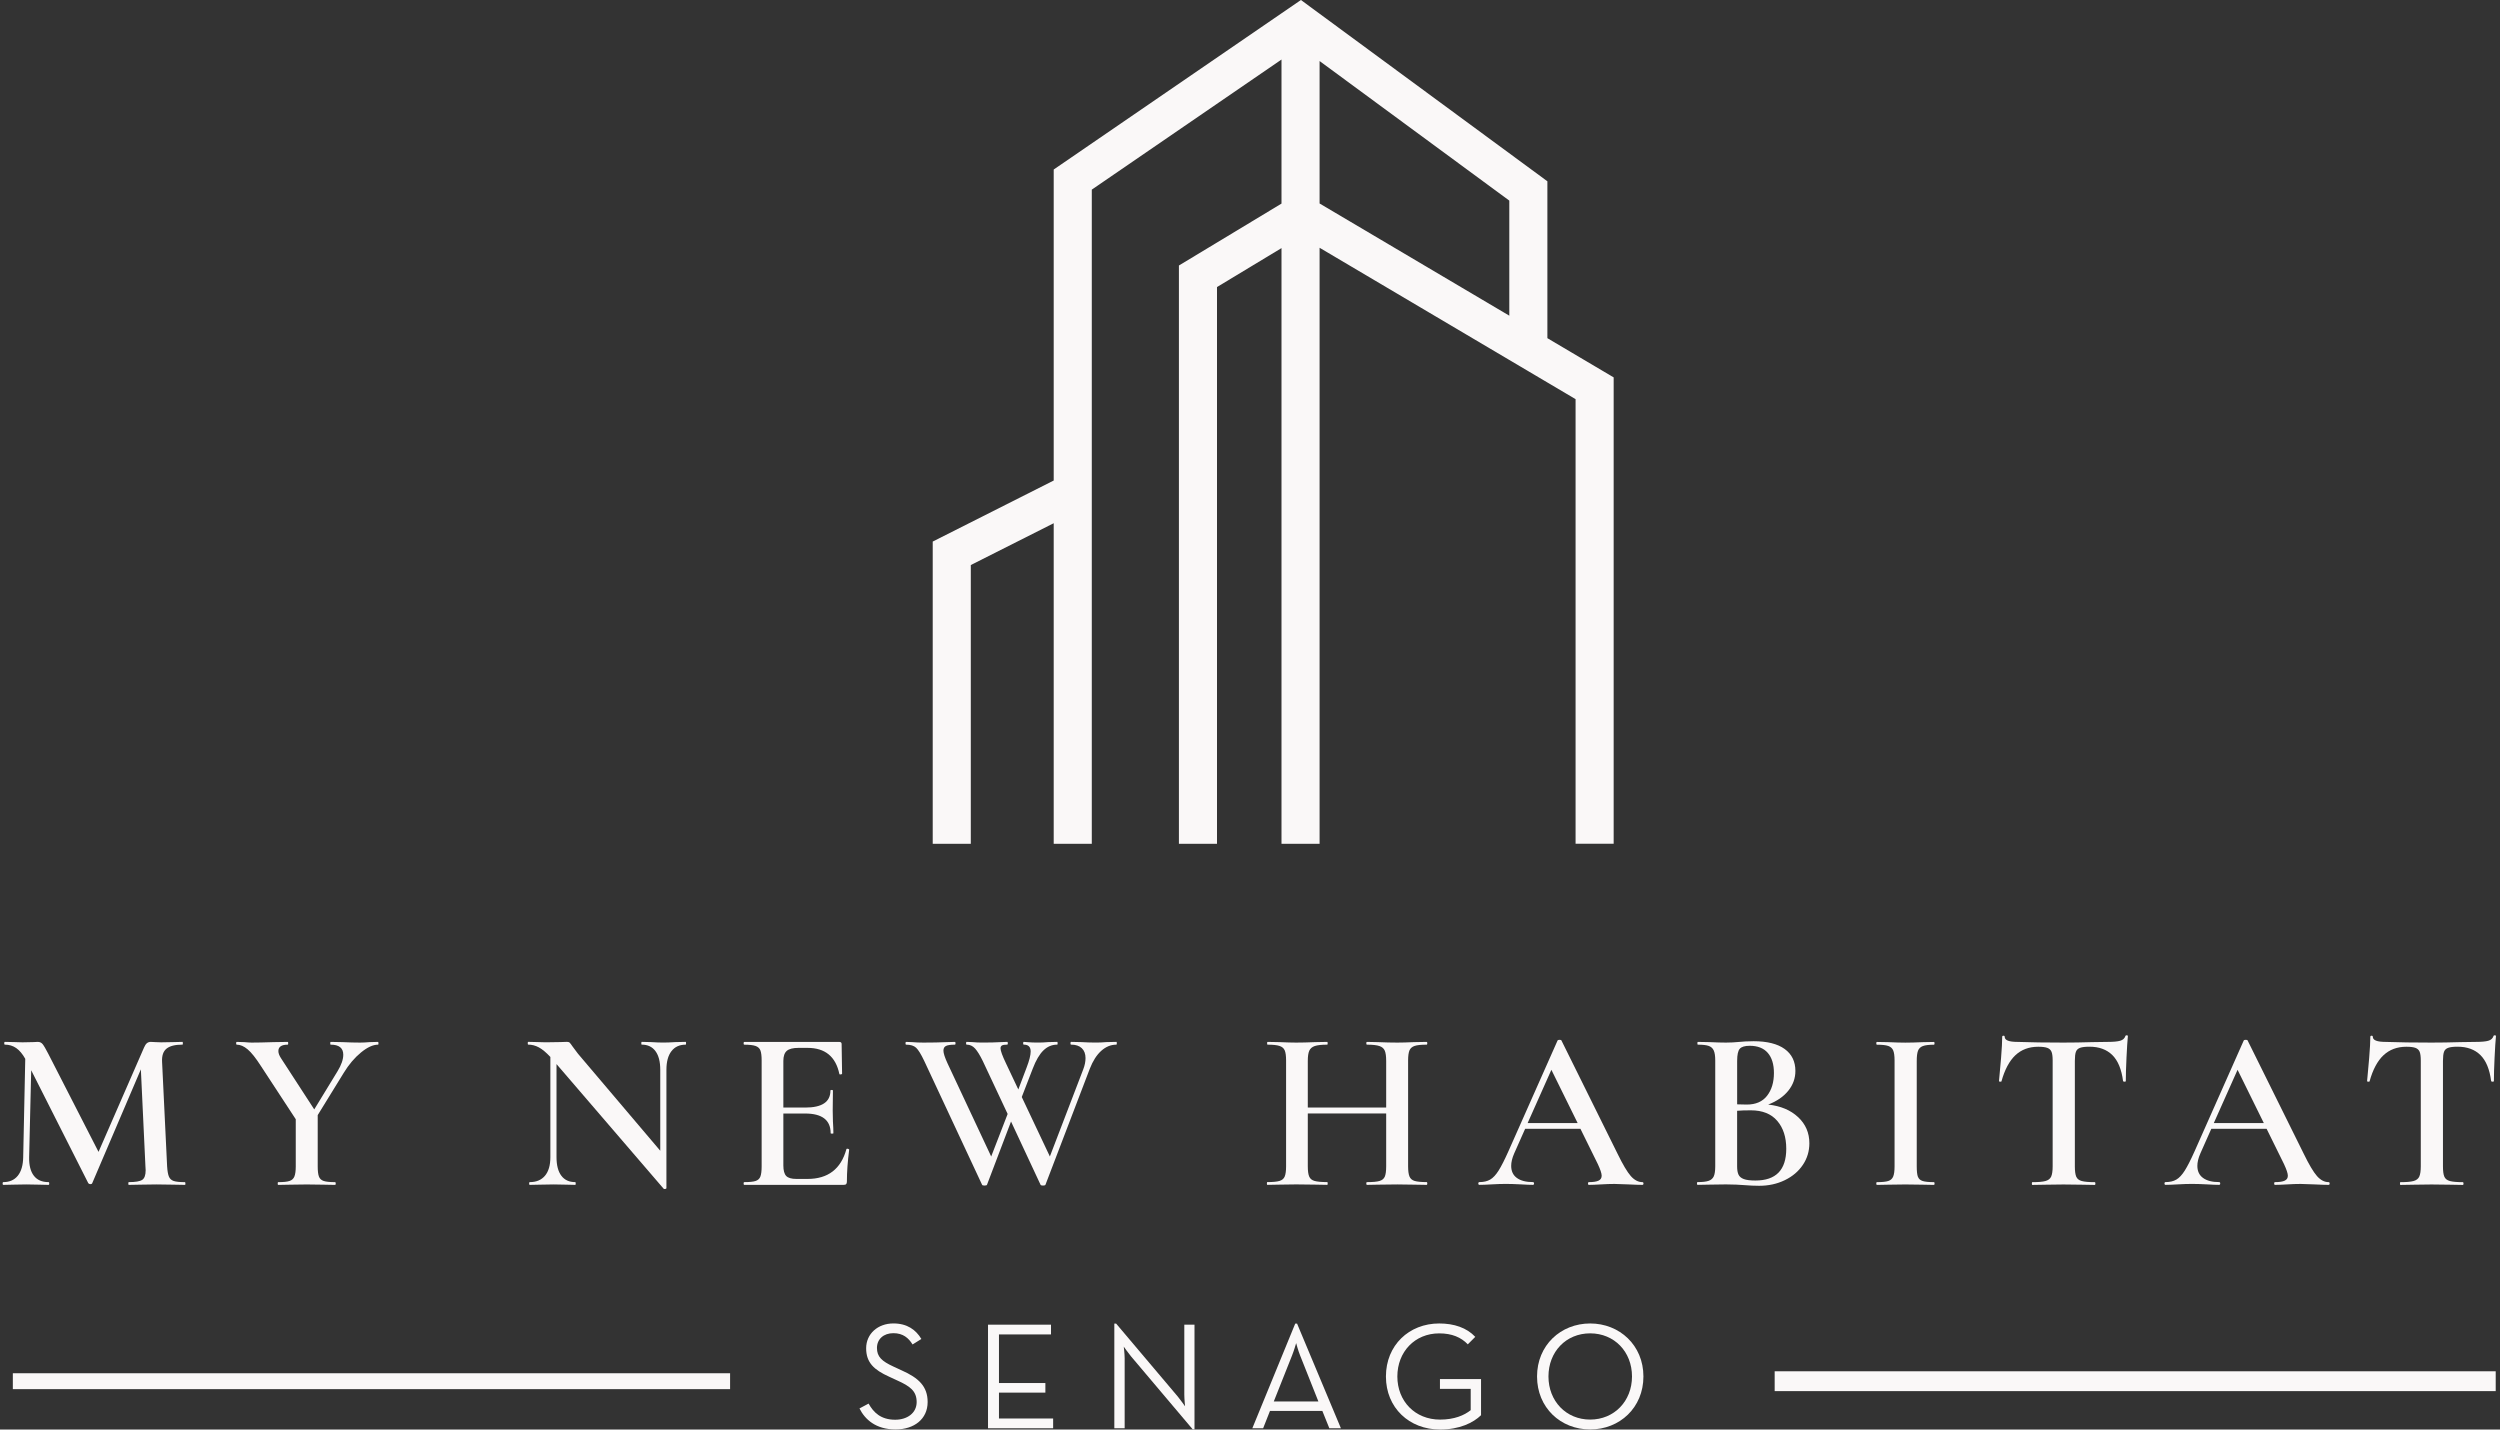 <svg xmlns="http://www.w3.org/2000/svg" width="369" height="211" viewBox="0 0 369 211" fill="none"><rect x="0" y="0" width="369" height="211" fill="#333333" stroke="none"/><path d="M27.37 174.684C27.37 174.819 27.348 174.888 27.301 174.888C26.558 174.888 25.964 174.877 25.514 174.855L23.086 174.822L20.727 174.855C20.321 174.877 19.748 174.888 19.005 174.888C18.962 174.888 18.94 174.819 18.94 174.684C18.94 174.55 18.962 174.481 19.005 174.481C19.994 174.481 20.658 174.369 20.995 174.144C21.332 173.919 21.498 173.447 21.498 172.725L21.466 172.152L20.792 157.835L13.608 174.648C13.565 174.739 13.474 174.782 13.34 174.782C13.228 174.782 13.126 174.739 13.036 174.648L4.605 157.969L4.301 170.798C4.279 171.992 4.508 172.903 4.993 173.534C5.475 174.166 6.2 174.481 7.168 174.481C7.237 174.481 7.269 174.55 7.269 174.684C7.269 174.819 7.237 174.888 7.168 174.888C6.563 174.888 6.088 174.877 5.751 174.855L3.895 174.822L1.905 174.855C1.568 174.877 1.097 174.888 0.488 174.888C0.419 174.888 0.387 174.819 0.387 174.684C0.387 174.55 0.419 174.481 0.488 174.481C1.409 174.481 2.123 174.166 2.63 173.534C3.138 172.903 3.402 171.992 3.424 170.798L3.728 156.282C3.322 155.563 2.88 155.033 2.395 154.696C1.909 154.359 1.354 154.188 0.724 154.188C0.655 154.188 0.622 154.119 0.622 153.985C0.622 153.851 0.655 153.782 0.724 153.782L2.173 153.814C2.463 153.836 2.848 153.847 3.319 153.847L4.903 153.814C5.08 153.793 5.309 153.782 5.577 153.782C5.87 153.782 6.106 153.891 6.283 154.101C6.461 154.315 6.744 154.794 7.124 155.534L14.543 170.018L21.256 154.624C21.39 154.308 21.538 154.09 21.694 153.967C21.85 153.843 22.042 153.782 22.267 153.782C22.423 153.782 22.626 153.793 22.876 153.814C23.122 153.836 23.427 153.847 23.785 153.847L25.608 153.814C25.902 153.793 26.337 153.782 26.924 153.782C26.968 153.782 26.993 153.851 26.993 153.985C26.993 154.119 26.968 154.188 26.924 154.188C25.844 154.188 25.065 154.384 24.579 154.78C24.093 155.175 23.876 155.821 23.923 156.721L24.666 172.152C24.71 172.848 24.8 173.356 24.934 173.672C25.068 173.988 25.304 174.202 25.641 174.314C25.978 174.427 26.529 174.485 27.294 174.485C27.337 174.485 27.363 174.554 27.363 174.688L27.37 174.684Z" fill="#FAF8F8"></path><path d="M55.864 153.988C55.864 154.123 55.843 154.192 55.799 154.192C55.056 154.192 54.215 154.58 53.27 155.356C52.324 156.133 51.483 157.13 50.74 158.346L46.894 164.59V172.152C46.894 172.848 46.956 173.356 47.079 173.672C47.202 173.988 47.438 174.202 47.786 174.314C48.134 174.427 48.688 174.485 49.453 174.485C49.522 174.485 49.555 174.554 49.555 174.688C49.555 174.822 49.522 174.891 49.453 174.891C48.71 174.891 48.137 174.88 47.731 174.858L45.271 174.826L42.842 174.858C42.393 174.88 41.795 174.891 41.055 174.891C41.012 174.891 40.99 174.822 40.99 174.688C40.99 174.554 41.012 174.485 41.055 174.485C41.82 174.485 42.378 174.43 42.726 174.314C43.074 174.202 43.317 173.984 43.451 173.657C43.585 173.331 43.654 172.83 43.654 172.155V165.2L38.526 157.366C37.761 156.173 37.105 155.345 36.554 154.885C36.003 154.424 35.47 154.192 34.952 154.192C34.883 154.192 34.851 154.123 34.851 153.988C34.851 153.854 34.883 153.785 34.952 153.785L36.065 153.818C36.561 153.865 36.92 153.887 37.145 153.887C37.91 153.887 38.99 153.865 40.381 153.818L42.473 153.785C42.516 153.785 42.538 153.854 42.538 153.988C42.538 154.123 42.516 154.192 42.473 154.192C41.552 154.192 41.088 154.507 41.088 155.139C41.088 155.454 41.222 155.813 41.494 156.22L46.383 163.748L49.823 158.11C50.385 157.188 50.667 156.376 50.667 155.679C50.667 154.689 50.047 154.192 48.812 154.192C48.764 154.192 48.743 154.123 48.743 153.988C48.743 153.854 48.764 153.785 48.812 153.785L50.566 153.818C51.512 153.865 52.374 153.887 53.164 153.887C53.545 153.887 54.005 153.865 54.545 153.818L55.792 153.785C55.836 153.785 55.857 153.854 55.857 153.988H55.864Z" fill="#FAF8F8"></path><path d="M101.263 153.988C101.263 154.123 101.242 154.191 101.198 154.191C100.299 154.191 99.6 154.511 99.107 155.153C98.61 155.795 98.364 156.713 98.364 157.903V175.359C98.364 175.428 98.306 175.471 98.194 175.493C98.081 175.515 98.001 175.504 97.958 175.461L82.141 157.058V170.798C82.141 171.992 82.377 172.903 82.852 173.534C83.323 174.165 84.008 174.481 84.907 174.481C84.95 174.481 84.975 174.55 84.975 174.684C84.975 174.818 84.954 174.887 84.907 174.887C84.298 174.887 83.838 174.876 83.526 174.855L81.739 174.822L79.749 174.855C79.39 174.876 78.872 174.887 78.198 174.887C78.129 174.887 78.097 174.818 78.097 174.684C78.097 174.55 78.129 174.481 78.198 174.481C79.166 174.481 79.912 174.165 80.442 173.534C80.971 172.903 81.235 171.992 81.235 170.798V156.009C80.605 155.334 80.039 154.863 79.532 154.591C79.028 154.322 78.502 154.184 77.962 154.184C77.919 154.184 77.894 154.115 77.894 153.981C77.894 153.847 77.915 153.778 77.962 153.778L79.311 153.81C79.604 153.832 80.017 153.843 80.557 153.843L82.714 153.81C82.982 153.789 83.308 153.778 83.692 153.778C83.874 153.778 84.008 153.821 84.098 153.912C84.185 154.003 84.323 154.181 84.504 154.453L85.313 155.534L97.454 169.851V157.9C97.454 156.706 97.219 155.788 96.747 155.149C96.273 154.507 95.598 154.188 94.725 154.188C94.678 154.188 94.656 154.119 94.656 153.985C94.656 153.85 94.678 153.781 94.725 153.781L96.106 153.814C96.823 153.861 97.421 153.883 97.893 153.883C98.364 153.883 98.951 153.861 99.716 153.814L101.198 153.781C101.242 153.781 101.263 153.85 101.263 153.985V153.988Z" fill="#FAF8F8"></path><path d="M125.071 169.554C125.14 169.554 125.202 169.572 125.256 169.605C125.31 169.637 125.339 169.666 125.339 169.688C125.115 171.401 125.002 172.965 125.002 174.38C125.002 174.561 124.97 174.688 124.901 174.768C124.832 174.848 124.698 174.888 124.495 174.888H109.856C109.791 174.888 109.755 174.819 109.755 174.684C109.755 174.55 109.787 174.481 109.856 174.481C110.621 174.481 111.179 174.427 111.527 174.311C111.875 174.198 112.111 173.981 112.234 173.654C112.357 173.327 112.419 172.827 112.419 172.152V156.521C112.419 155.846 112.357 155.353 112.234 155.037C112.111 154.722 111.868 154.504 111.509 154.38C111.15 154.257 110.599 154.195 109.856 154.195C109.791 154.195 109.755 154.127 109.755 153.992C109.755 153.858 109.787 153.789 109.856 153.789H123.886C124.111 153.789 124.223 153.891 124.223 154.094L124.292 158.484C124.292 158.531 124.23 158.564 124.107 158.586C123.984 158.607 123.911 158.586 123.89 158.517C123.35 155.952 121.788 154.667 119.2 154.667H117.852C117.043 154.667 116.471 154.812 116.13 155.106C115.793 155.4 115.623 155.893 115.623 156.59V163.477H118.859C121.331 163.477 122.57 162.646 122.57 160.977C122.57 160.908 122.632 160.875 122.755 160.875C122.879 160.875 122.94 160.908 122.94 160.977L122.908 163.916L122.94 165.501C122.987 166.223 123.009 166.807 123.009 167.257C123.009 167.301 122.94 167.326 122.806 167.326C122.672 167.326 122.603 167.304 122.603 167.257C122.603 165.323 121.342 164.355 118.826 164.355H115.623V172.018C115.623 172.761 115.764 173.28 116.043 173.571C116.322 173.864 116.826 174.01 117.543 174.01H119.196C122.208 174.01 124.122 172.547 124.93 169.619C124.93 169.576 124.973 169.55 125.064 169.55L125.071 169.554Z" fill="#FAF8F8"></path><path d="M164.838 153.989C164.838 154.123 164.816 154.192 164.769 154.192C163.961 154.192 163.218 154.497 162.544 155.102C161.869 155.708 161.308 156.586 160.858 157.737L154.316 174.855C154.295 174.946 154.171 174.989 153.947 174.989C153.722 174.989 153.599 174.946 153.577 174.855L149.228 165.537L145.687 174.855C145.665 174.946 145.542 174.989 145.317 174.989C145.092 174.989 144.969 174.946 144.947 174.855L136.416 156.59C135.945 155.6 135.546 154.954 135.22 154.649C134.893 154.344 134.404 154.192 133.752 154.192C133.683 154.192 133.65 154.123 133.65 153.989C133.65 153.854 133.683 153.785 133.752 153.785L134.629 153.818C135.122 153.865 135.684 153.887 136.314 153.887C137.572 153.887 138.721 153.865 139.754 153.818C140.069 153.796 140.46 153.785 140.935 153.785C141.004 153.785 141.037 153.854 141.037 153.989C141.037 154.123 141.004 154.192 140.935 154.192C140.33 154.192 139.895 154.253 139.638 154.377C139.38 154.5 139.25 154.732 139.25 155.07C139.25 155.454 139.453 156.082 139.859 156.96L146.299 170.7L148.728 164.42L145.049 156.586C144.643 155.756 144.266 155.146 143.922 154.761C143.574 154.38 143.161 154.188 142.689 154.188C142.621 154.188 142.588 154.119 142.588 153.985C142.588 153.851 142.621 153.782 142.689 153.782L143.498 153.814C143.991 153.862 144.487 153.883 144.98 153.883C146.038 153.883 146.97 153.862 147.778 153.814C148.003 153.793 148.296 153.782 148.655 153.782C148.724 153.782 148.757 153.851 148.757 153.985C148.757 154.119 148.724 154.188 148.655 154.188C148.296 154.188 148.043 154.228 147.898 154.308C147.753 154.388 147.677 154.526 147.677 154.729C147.677 155.088 147.945 155.832 148.485 156.956L150.304 160.806L151.518 157.599C151.924 156.539 152.127 155.741 152.127 155.2C152.127 154.526 151.79 154.188 151.116 154.188C151.047 154.188 151.015 154.119 151.015 153.985C151.015 153.851 151.047 153.782 151.116 153.782C151.319 153.782 151.555 153.8 151.823 153.833C152.091 153.865 152.588 153.883 153.305 153.883C153.711 153.883 154.182 153.862 154.722 153.814L156.038 153.782C156.081 153.782 156.107 153.851 156.107 153.985C156.107 154.119 156.085 154.188 156.038 154.188C155.273 154.188 154.599 154.471 154.016 155.034C153.432 155.596 152.903 156.496 152.432 157.733L150.812 161.92L154.961 170.697L159.887 157.835C160.112 157.25 160.224 156.699 160.224 156.18C160.224 155.549 160.039 155.059 159.669 154.711C159.3 154.362 158.774 154.188 158.1 154.188C158.031 154.188 157.999 154.119 157.999 153.985C157.999 153.851 158.031 153.782 158.1 153.782L159.582 153.814C160.391 153.862 161.123 153.883 161.775 153.883C162.225 153.883 162.743 153.862 163.326 153.814L164.776 153.782C164.82 153.782 164.845 153.851 164.845 153.985L164.838 153.989Z" fill="#FAF8F8"></path><path d="M210.671 174.684C210.671 174.818 210.635 174.887 210.57 174.887C209.805 174.887 209.189 174.876 208.714 174.855L206.253 174.822L203.386 174.855C202.98 174.876 202.44 174.887 201.766 174.887C201.701 174.887 201.664 174.818 201.664 174.684C201.664 174.55 201.697 174.481 201.766 174.481C202.621 174.481 203.237 174.427 203.622 174.31C204.002 174.198 204.263 173.984 204.397 173.668C204.531 173.353 204.6 172.848 204.6 172.148V164.347H193.031V172.148C193.031 172.823 193.097 173.324 193.234 173.65C193.368 173.977 193.633 174.194 194.028 174.307C194.423 174.419 195.046 174.477 195.898 174.477C195.942 174.477 195.967 174.546 195.967 174.681C195.967 174.815 195.945 174.884 195.898 174.884C195.133 174.884 194.539 174.873 194.111 174.851L191.313 174.818L188.849 174.851C188.421 174.873 187.827 174.884 187.062 174.884C187.015 174.884 186.993 174.815 186.993 174.681C186.993 174.546 187.015 174.477 187.062 174.477C187.87 174.477 188.465 174.423 188.849 174.307C189.233 174.194 189.49 173.977 189.624 173.65C189.759 173.324 189.827 172.823 189.827 172.148V156.517C189.827 155.842 189.759 155.349 189.624 155.033C189.49 154.718 189.229 154.5 188.849 154.377C188.465 154.253 187.881 154.192 187.095 154.192C187.048 154.192 187.026 154.123 187.026 153.988C187.026 153.854 187.048 153.785 187.095 153.785L188.881 153.818C189.914 153.865 190.726 153.887 191.31 153.887C192.096 153.887 193.031 153.865 194.108 153.818L195.895 153.785C195.938 153.785 195.963 153.854 195.963 153.988C195.963 154.123 195.942 154.192 195.895 154.192C195.065 154.192 194.448 154.26 194.057 154.395C193.666 154.529 193.394 154.761 193.249 155.088C193.104 155.414 193.031 155.915 193.031 156.59V163.476H204.6V156.59C204.6 155.915 204.531 155.414 204.397 155.088C204.263 154.761 203.999 154.529 203.603 154.395C203.208 154.26 202.596 154.192 201.766 154.192C201.701 154.192 201.664 154.123 201.664 153.988C201.664 153.854 201.697 153.785 201.766 153.785L203.386 153.818C204.466 153.865 205.419 153.887 206.253 153.887C206.862 153.887 207.681 153.865 208.714 153.818L210.57 153.785C210.635 153.785 210.671 153.854 210.671 153.988C210.671 154.123 210.635 154.192 210.57 154.192C209.761 154.192 209.17 154.253 208.801 154.377C208.431 154.5 208.177 154.721 208.04 155.033C207.906 155.349 207.837 155.842 207.837 156.517V172.148C207.837 172.823 207.902 173.324 208.04 173.65C208.174 173.977 208.427 174.194 208.801 174.307C209.17 174.419 209.761 174.477 210.57 174.477C210.635 174.477 210.671 174.546 210.671 174.681V174.684Z" fill="#FAF8F8"></path><path d="M242.576 174.684C242.576 174.818 242.521 174.887 242.409 174.887C241.981 174.887 241.296 174.865 240.354 174.818C239.408 174.775 238.723 174.749 238.295 174.749C237.734 174.749 237.07 174.771 236.306 174.818C235.541 174.862 234.946 174.887 234.519 174.887C234.428 174.887 234.385 174.818 234.385 174.684C234.385 174.55 234.428 174.481 234.519 174.481C235.171 174.481 235.649 174.408 235.954 174.259C236.258 174.114 236.407 173.871 236.407 173.534C236.407 173.196 236.215 172.623 235.834 171.81L233.272 166.611H225.11L223.49 170.257C223.196 170.932 223.051 171.542 223.051 172.079C223.051 172.866 223.334 173.465 223.896 173.868C224.458 174.274 225.244 174.477 226.255 174.477C226.367 174.477 226.426 174.546 226.426 174.68C226.426 174.815 226.367 174.884 226.255 174.884C225.849 174.884 225.266 174.862 224.501 174.815C223.646 174.771 222.903 174.746 222.276 174.746C221.649 174.746 220.96 174.767 220.152 174.815C219.431 174.858 218.836 174.884 218.365 174.884C218.253 174.884 218.198 174.815 218.198 174.68C218.198 174.546 218.256 174.477 218.365 174.477C218.996 174.477 219.525 174.354 219.949 174.107C220.376 173.86 220.79 173.414 221.196 172.772C221.602 172.13 222.084 171.179 222.645 169.92L229.898 153.578C229.941 153.509 230.043 153.477 230.202 153.477C230.362 153.477 230.449 153.509 230.47 153.578L238.734 170.257C239.52 171.879 240.18 172.986 240.705 173.585C241.235 174.18 241.8 174.481 242.409 174.481C242.521 174.481 242.576 174.55 242.576 174.684ZM225.476 165.769H232.862L228.984 157.903L225.476 165.769Z" fill="#FAF8F8"></path><path d="M265.409 164.895C266.511 165.929 267.062 167.214 267.062 168.745C267.062 169.917 266.743 170.98 266.102 171.934C265.46 172.892 264.572 173.643 263.438 174.194C262.303 174.746 261.038 175.022 259.643 175.022C258.991 175.022 258.237 174.989 257.385 174.92C257.092 174.898 256.722 174.876 256.272 174.851C255.823 174.829 255.316 174.818 254.754 174.818L252.326 174.851C251.898 174.873 251.314 174.884 250.571 174.884C250.506 174.884 250.47 174.815 250.47 174.681C250.47 174.546 250.502 174.477 250.571 174.477C251.293 174.477 251.829 174.416 252.191 174.292C252.55 174.169 252.804 173.948 252.949 173.636C253.094 173.32 253.17 172.826 253.17 172.152V156.521C253.17 155.868 253.098 155.378 252.949 155.051C252.804 154.725 252.554 154.5 252.206 154.377C251.858 154.253 251.322 154.192 250.604 154.192C250.557 154.192 250.535 154.123 250.535 153.988C250.535 153.854 250.557 153.785 250.604 153.785L252.358 153.818C253.348 153.865 254.145 153.887 254.754 153.887C255.363 153.887 256.048 153.854 256.744 153.785C256.99 153.763 257.287 153.742 257.635 153.716C257.983 153.694 258.382 153.684 258.831 153.684C260.832 153.684 262.361 154.068 263.416 154.83C264.474 155.596 265 156.677 265 158.07C265 159.151 264.652 160.124 263.952 160.991C263.257 161.858 262.267 162.54 260.984 163.034C262.829 163.237 264.3 163.857 265.402 164.891L265.409 164.895ZM256.791 154.797C256.533 155.091 256.403 155.686 256.403 156.586V163.001L257.82 163.034C259.147 163.034 260.147 162.602 260.821 161.735C261.495 160.868 261.832 159.75 261.832 158.375C261.832 157.091 261.528 156.1 260.922 155.403C260.317 154.707 259.429 154.358 258.259 154.358C257.541 154.358 257.052 154.504 256.791 154.797ZM263.652 169.554C263.652 167.845 263.209 166.47 262.318 165.436C261.43 164.402 260.132 163.883 258.422 163.883C257.613 163.883 256.939 163.905 256.399 163.952V172.155C256.399 172.674 256.465 173.077 256.602 173.371C256.736 173.665 256.997 173.882 257.378 174.027C257.762 174.173 258.335 174.245 259.099 174.245C262.137 174.245 263.652 172.681 263.652 169.554Z" fill="#FAF8F8"></path><path d="M283.082 173.672C283.194 173.988 283.422 174.202 283.774 174.314C284.122 174.427 284.68 174.485 285.441 174.485C285.51 174.485 285.543 174.554 285.543 174.688C285.543 174.822 285.51 174.891 285.441 174.891C284.723 174.891 284.147 174.88 283.719 174.858L281.222 174.826L278.794 174.858C278.366 174.88 277.783 174.891 277.04 174.891C276.975 174.891 276.938 174.822 276.938 174.688C276.938 174.554 276.971 174.485 277.04 174.485C277.805 174.485 278.363 174.43 278.711 174.314C279.059 174.202 279.301 173.984 279.436 173.657C279.57 173.331 279.638 172.83 279.638 172.155V156.525C279.638 155.85 279.57 155.356 279.436 155.041C279.301 154.725 279.059 154.507 278.711 154.384C278.363 154.261 277.805 154.199 277.04 154.199C276.975 154.199 276.938 154.13 276.938 153.996C276.938 153.861 276.971 153.792 277.04 153.792L278.794 153.825C279.784 153.872 280.592 153.894 281.222 153.894C281.918 153.894 282.763 153.872 283.752 153.825L285.437 153.792C285.506 153.792 285.539 153.861 285.539 153.996C285.539 154.13 285.506 154.199 285.437 154.199C284.698 154.199 284.151 154.268 283.803 154.402C283.455 154.536 283.219 154.768 283.096 155.095C282.973 155.422 282.911 155.922 282.911 156.597V172.163C282.911 172.859 282.966 173.367 283.078 173.683L283.082 173.672Z" fill="#FAF8F8"></path><path d="M297.463 155.759C296.575 156.604 295.894 157.882 295.422 159.591C295.422 159.638 295.361 159.66 295.238 159.66C295.114 159.66 295.053 159.627 295.053 159.558C295.143 158.68 295.245 157.548 295.357 156.165C295.47 154.779 295.524 153.742 295.524 153.042C295.524 152.929 295.586 152.871 295.709 152.871C295.832 152.871 295.894 152.929 295.894 153.042C295.894 153.539 296.524 153.785 297.782 153.785C299.717 153.854 301.975 153.887 304.559 153.887C305.886 153.887 307.292 153.865 308.775 153.818L311.069 153.785C311.924 153.785 312.547 153.731 312.939 153.615C313.334 153.502 313.584 153.277 313.7 152.94C313.722 152.849 313.791 152.806 313.903 152.806C314.015 152.806 314.073 152.849 314.073 152.94C314.004 153.637 313.939 154.696 313.87 156.115C313.802 157.533 313.769 158.68 313.769 159.558C313.769 159.627 313.707 159.66 313.584 159.66C313.461 159.66 313.388 159.627 313.363 159.558C313.138 157.824 312.609 156.546 311.779 155.726C310.946 154.906 309.822 154.493 308.405 154.493C307.774 154.493 307.31 154.551 307.006 154.663C306.701 154.776 306.502 154.972 306.401 155.255C306.299 155.538 306.248 155.98 306.248 156.59V172.155C306.248 172.852 306.317 173.36 306.451 173.676C306.585 173.991 306.857 174.205 307.259 174.318C307.665 174.43 308.307 174.488 309.18 174.488C309.249 174.488 309.282 174.557 309.282 174.692C309.282 174.826 309.249 174.895 309.18 174.895C308.394 174.895 307.774 174.884 307.325 174.862L304.559 174.829L301.928 174.862C301.457 174.884 300.805 174.895 299.971 174.895C299.927 174.895 299.902 174.826 299.902 174.692C299.902 174.557 299.924 174.488 299.971 174.488C300.848 174.488 301.493 174.434 301.91 174.318C302.327 174.205 302.606 173.988 302.754 173.661C302.899 173.335 302.972 172.834 302.972 172.159V156.528C302.972 155.944 302.918 155.516 302.805 155.244C302.693 154.975 302.49 154.783 302.196 154.671C301.903 154.558 301.453 154.5 300.848 154.5C299.478 154.5 298.347 154.921 297.459 155.766L297.463 155.759Z" fill="#FAF8F8"></path><path d="M343.855 174.684C343.855 174.818 343.8 174.887 343.688 174.887C343.26 174.887 342.575 174.865 341.633 174.818C340.687 174.775 340.002 174.749 339.574 174.749C339.013 174.749 338.349 174.771 337.585 174.818C336.82 174.862 336.226 174.887 335.798 174.887C335.707 174.887 335.664 174.818 335.664 174.684C335.664 174.55 335.707 174.481 335.798 174.481C336.45 174.481 336.929 174.408 337.233 174.259C337.538 174.114 337.686 173.871 337.686 173.534C337.686 173.196 337.494 172.623 337.114 171.81L334.551 166.611H326.389L324.769 170.257C324.475 170.932 324.33 171.542 324.33 172.079C324.33 172.866 324.613 173.465 325.175 173.868C325.737 174.274 326.523 174.477 327.534 174.477C327.647 174.477 327.705 174.546 327.705 174.68C327.705 174.815 327.647 174.884 327.534 174.884C327.129 174.884 326.545 174.862 325.78 174.815C324.925 174.771 324.182 174.746 323.555 174.746C322.928 174.746 322.239 174.767 321.431 174.815C320.71 174.858 320.115 174.884 319.644 174.884C319.532 174.884 319.478 174.815 319.478 174.68C319.478 174.546 319.536 174.477 319.644 174.477C320.275 174.477 320.804 174.354 321.228 174.107C321.656 173.86 322.069 173.414 322.475 172.772C322.881 172.13 323.363 171.179 323.925 169.92L331.177 153.578C331.22 153.509 331.322 153.477 331.481 153.477C331.641 153.477 331.728 153.509 331.75 153.578L340.013 170.257C340.799 171.879 341.459 172.986 341.985 173.585C342.514 174.18 343.079 174.481 343.688 174.481C343.8 174.481 343.855 174.55 343.855 174.684ZM326.755 165.769H334.142L330.264 157.903L326.755 165.769Z" fill="#FAF8F8"></path><path d="M351.795 155.759C350.907 156.604 350.226 157.882 349.755 159.591C349.755 159.638 349.693 159.66 349.57 159.66C349.447 159.66 349.385 159.627 349.385 159.558C349.472 158.68 349.577 157.548 349.69 156.165C349.802 154.779 349.86 153.742 349.86 153.042C349.86 152.929 349.922 152.871 350.045 152.871C350.168 152.871 350.23 152.929 350.23 153.042C350.23 153.539 350.86 153.785 352.118 153.785C354.05 153.854 356.311 153.887 358.896 153.887C360.222 153.887 361.628 153.865 363.111 153.818L365.405 153.785C366.26 153.785 366.884 153.731 367.275 153.615C367.67 153.502 367.92 153.277 368.032 152.94C368.054 152.849 368.123 152.806 368.235 152.806C368.348 152.806 368.402 152.849 368.402 152.94C368.333 153.637 368.268 154.696 368.199 156.115C368.13 157.533 368.098 158.68 368.098 159.558C368.098 159.627 368.036 159.66 367.913 159.66C367.79 159.66 367.714 159.627 367.692 159.558C367.467 157.824 366.938 156.546 366.108 155.726C365.278 154.906 364.151 154.493 362.737 154.493C362.107 154.493 361.643 154.551 361.338 154.663C361.034 154.776 360.831 154.972 360.733 155.255C360.632 155.538 360.581 155.98 360.581 156.59V172.155C360.581 172.852 360.646 173.36 360.784 173.676C360.918 173.991 361.19 174.205 361.592 174.318C361.998 174.43 362.636 174.488 363.513 174.488C363.578 174.488 363.614 174.557 363.614 174.692C363.614 174.826 363.582 174.895 363.513 174.895C362.726 174.895 362.107 174.884 361.657 174.862L358.892 174.829L356.261 174.862C355.789 174.884 355.137 174.895 354.303 174.895C354.256 174.895 354.235 174.826 354.235 174.692C354.235 174.557 354.256 174.488 354.303 174.488C355.181 174.488 355.826 174.434 356.242 174.318C356.659 174.205 356.938 173.988 357.087 173.661C357.232 173.335 357.308 172.834 357.308 172.159V156.528C357.308 155.944 357.25 155.516 357.141 155.244C357.029 154.975 356.826 154.783 356.532 154.671C356.239 154.558 355.789 154.5 355.184 154.5C353.814 154.5 352.683 154.921 351.795 155.766V155.759Z" fill="#FAF8F8"></path><path d="M107.761 202.691H1.895V205.038H107.761V202.691Z" fill="#FAF8F8"></path><path d="M143.291 124.541V83.4L155.527 77.228V124.541H161.148V27.989L189.15 8.788V30.05L174.008 39.189V124.541H179.629V42.368L189.15 36.62V124.541H194.771V36.57L222.773 53.129L228.394 56.453L232.555 58.913V124.538H238.177V55.702L228.394 49.914V26.759L192.017 0L155.527 25.021V70.926L137.67 79.935V124.541H143.291ZM194.771 9.009L222.773 29.61V46.595L194.771 30.035V9.009Z" fill="#FAF8F8"></path><path d="M126.854 207.887L128.203 207.169C128.92 208.449 129.979 209.552 132.131 209.552C133.907 209.552 135.299 208.562 135.299 206.944C135.299 205.325 134.335 204.607 132.425 203.751L131.211 203.188C129.033 202.198 127.844 201.142 127.844 199.005C127.844 196.868 129.573 195.34 131.863 195.34C133.907 195.34 135.187 196.284 135.995 197.633L134.694 198.443C134.11 197.499 133.302 196.777 131.863 196.777C130.424 196.777 129.439 197.655 129.439 198.958C129.439 200.26 130.156 200.913 131.863 201.701L133.077 202.263C135.614 203.388 136.919 204.647 136.919 206.94C136.919 209.458 134.922 210.986 132.182 210.986C129.261 210.986 127.666 209.502 126.858 207.883L126.854 207.887Z" fill="#FAF8F8"></path><path d="M145.831 195.522H155.127V196.962H147.447V204.136H154.298V205.551H147.447V209.371H155.443V210.812H145.831V195.522Z" fill="#FAF8F8"></path><path d="M166.921 200.177C166.493 199.658 165.866 198.762 165.866 198.762C165.866 198.762 166 199.84 166 200.493V210.812H164.475V195.366H164.743L173.862 206.157C174.289 206.676 174.916 207.572 174.916 207.572C174.916 207.572 174.804 206.494 174.804 205.841V195.522H176.308V210.968H176.04L166.921 200.177Z" fill="#FAF8F8"></path><path d="M191.179 195.366H191.447L197.917 210.812H196.21L195.177 208.25H187.45L186.439 210.812H184.844L191.176 195.366H191.179ZM194.593 206.853L191.897 200.065C191.603 199.346 191.313 198.243 191.313 198.243C191.313 198.243 190.998 199.346 190.708 200.065L188.012 206.853H194.593Z" fill="#FAF8F8"></path><path d="M204.563 203.166C204.563 198.558 207.978 195.344 212.425 195.344C214.625 195.344 216.491 195.975 217.749 197.321L216.647 198.424C215.658 197.39 214.313 196.806 212.425 196.806C208.833 196.806 206.249 199.527 206.249 203.17C206.249 206.813 208.855 209.534 212.559 209.534C214.646 209.534 216.129 208.903 217.075 208.141V204.995H212.537V203.555H218.601V208.885C217.477 209.988 215.433 211 212.559 211C207.999 211 204.563 207.785 204.563 203.177V203.166Z" fill="#FAF8F8"></path><path d="M226.868 203.166C226.868 198.558 230.373 195.344 234.708 195.344C239.042 195.344 242.569 198.558 242.569 203.166C242.569 207.774 239.064 210.989 234.708 210.989C230.351 210.989 226.868 207.774 226.868 203.166ZM240.883 203.166C240.883 199.524 238.278 196.802 234.708 196.802C231.138 196.802 228.553 199.524 228.553 203.166C228.553 206.809 231.159 209.53 234.708 209.53C238.256 209.53 240.883 206.809 240.883 203.166Z" fill="#FAF8F8"></path><path d="M368.366 202.401H261.941V205.329H368.366V202.401Z" fill="#FAF8F8"></path></svg>